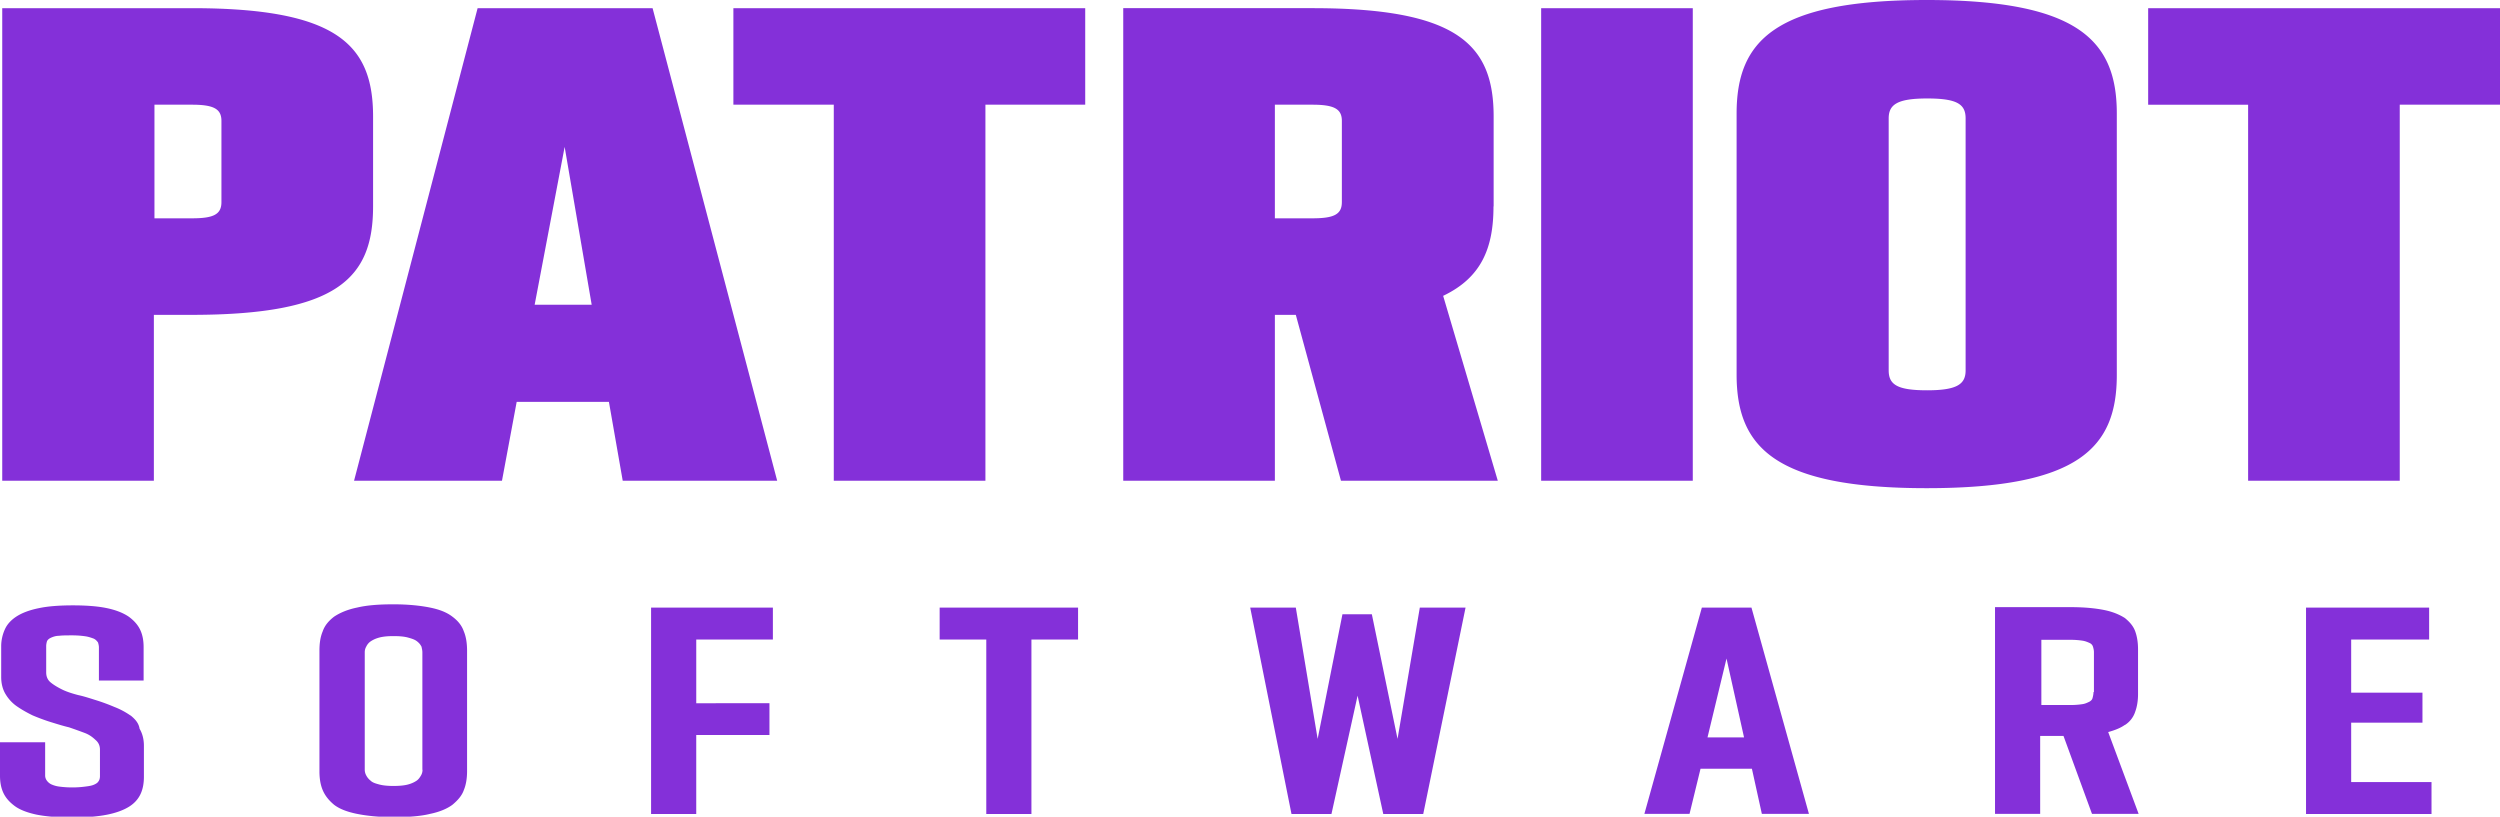 <svg xmlns="http://www.w3.org/2000/svg" width="300" height="98" fill="none"><g fill="#8430D9" clip-path="url(#a)"><path d="M44.77 24.772V13.99C44.77 5.382 40.491.98 23.025.98H.268v56.71h18.196V37.783h4.509c17.519 0 21.796-4.385 21.796-13.01Zm-18.197-.516c0 1.479-.962 1.942-3.529 1.942h-4.509V12.564h4.51c2.619 0 3.528.517 3.528 1.943v9.749ZM57.314.98 42.486 57.69h17.751l1.764-9.464H73.07l1.657 9.464h18.535L78.31.98H57.314Zm6.844 35.59 3.6-18.944 3.244 18.945h-6.844ZM88.006 12.564h12.048V57.69h18.196V12.564h11.976V.98h-42.22v11.584ZM179.237 24.772V13.99c0-8.608-4.277-13.01-21.743-13.01h-22.705v56.71h18.196V37.783h2.513l5.418 19.907h18.82L173.178 35.5c4.562-2.174 6.041-5.703 6.041-10.729h.018Zm-18.214-.516c0 1.479-.962 1.942-3.529 1.942h-4.509V12.564h4.509c2.62 0 3.529.517 3.529 1.943v9.749ZM203.134.98h-18.196v56.71h18.196V.98ZM254.017 45.019V13.634c0-8.68-4.509-13.634-22.812-13.634s-22.812 4.955-22.812 13.634v31.313c0 8.68 4.509 13.634 22.812 13.634s22.812-4.9 22.812-13.58v.018Zm-18.143-.57c0 1.657-1.033 2.387-4.616 2.387-3.582 0-4.616-.677-4.616-2.388V14.204c0-1.657 1.034-2.388 4.616-2.388 3.583 0 4.616.677 4.616 2.388v30.244ZM257.779.98v11.584h11.995V57.69h18.196V12.564H300V.98h-42.221ZM15.666 85.867a9.085 9.085 0 0 0-1.943-1.034 23.92 23.92 0 0 0-2.174-.802c-.749-.232-1.426-.464-2.175-.624-.677-.178-1.372-.392-1.942-.677-.57-.285-1.034-.57-1.373-.856-.338-.285-.516-.677-.516-1.194v-3.136c0-.232.053-.464.107-.624.107-.178.231-.285.463-.392.232-.107.57-.232.962-.232.392-.053.963-.053 1.604-.053.642 0 1.141.053 1.533.107.392.053.749.178 1.034.285.231.107.392.285.517.463.053.178.107.392.107.57v3.992h5.364v-3.992c0-.748-.107-1.425-.392-2.05-.285-.623-.749-1.14-1.372-1.603-.678-.463-1.533-.802-2.62-1.034-1.087-.231-2.46-.338-4.1-.338-1.639 0-3.03.106-4.098.338-1.141.232-1.997.57-2.62.963-.624.392-1.14.909-1.426 1.532a4.934 4.934 0 0 0-.463 2.05v3.707c0 .802.178 1.48.516 2.05.339.57.802 1.087 1.373 1.479.57.392 1.194.748 1.889 1.087.677.285 1.426.57 2.174.802.749.231 1.48.463 2.174.624.678.231 1.32.463 1.89.677.57.214.962.517 1.318.855.339.285.517.677.517 1.14v3.191c0 .232-.053.463-.178.624-.107.178-.285.285-.517.392-.231.107-.57.178-1.034.231a11.89 11.89 0 0 1-3.19 0 3.27 3.27 0 0 1-.962-.285 1.447 1.447 0 0 1-.517-.463 1.02 1.02 0 0 1-.178-.57v-3.992H0v3.992c0 .748.107 1.425.392 2.05.285.623.749 1.14 1.372 1.603.624.464 1.533.802 2.62 1.034 1.14.232 2.567.338 4.278.338 1.71 0 3.083-.106 4.223-.338 1.141-.232 1.996-.57 2.62-.963.624-.392 1.087-.908 1.373-1.532.285-.624.392-1.32.392-2.05v-3.707c0-.802-.179-1.479-.517-2.05-.107-.677-.517-1.14-1.087-1.603v.017ZM54.285 73.997c-.677-.516-1.533-.855-2.674-1.087-1.14-.231-2.62-.392-4.384-.392-1.764 0-3.19.107-4.384.392-1.14.232-2.05.624-2.745 1.087-.677.517-1.14 1.087-1.372 1.765-.285.677-.392 1.425-.392 2.334v14.436c0 .856.107 1.604.392 2.282.285.677.749 1.247 1.372 1.764.678.517 1.604.855 2.745 1.087 1.14.232 2.62.392 4.384.392 1.765 0 3.244-.107 4.384-.392 1.141-.232 2.05-.624 2.674-1.087.623-.517 1.14-1.087 1.372-1.764.285-.678.392-1.48.392-2.282V78.096c0-.855-.107-1.657-.392-2.334-.232-.678-.677-1.248-1.372-1.765Zm-3.582 18.375c0 .231-.054.463-.179.677-.124.214-.285.463-.517.624-.231.16-.57.338-1.033.463-.464.125-1.034.178-1.765.178-.677 0-1.247-.053-1.71-.178-.464-.124-.803-.231-1.034-.463a1.9 1.9 0 0 1-.517-.624 1.427 1.427 0 0 1-.178-.677V78.275c0-.232.053-.464.178-.678.107-.231.285-.463.517-.623.231-.16.57-.339 1.033-.464.464-.125 1.034-.178 1.711-.178.749 0 1.32.053 1.765.178.445.125.802.232 1.087.464.285.231.392.392.517.623.053.232.107.464.107.678v14.097h.017ZM78.13 97.683h5.419v-9.481h8.786v-3.814H83.55v-7.646h9.196v-3.831H78.13v24.772ZM112.758 76.742h5.596v20.941h5.418v-20.94h5.596V72.91h-16.61v3.831ZM167.705 88.665l-3.083-14.952h-3.529l-2.976 14.952-2.62-15.754h-5.472l4.955 24.772h4.794l3.137-14.204 3.083 14.204h4.794l5.079-24.772h-5.489l-2.673 15.754ZM204.223 72.91l-6.897 24.755h5.418l1.319-5.417h6.166l1.194 5.417h5.65l-6.897-24.754h-5.953Zm.678 15.577 2.281-9.463 2.103 9.463h-4.384ZM254.979 87.007a2.97 2.97 0 0 0 1.247-1.604c.232-.624.339-1.372.339-2.103v-5.364c0-.802-.107-1.533-.339-2.175-.231-.641-.677-1.14-1.247-1.603-.624-.393-1.426-.75-2.513-.963-1.087-.214-2.388-.339-4.046-.339h-9.018v24.809h5.418v-9.357h2.798l3.422 9.357h5.596l-3.653-9.82c.855-.232 1.532-.517 1.996-.856v.018Zm-3.761-3.939c0 .232-.053.464-.107.678-.053.214-.178.338-.392.463-.231.107-.463.232-.802.285a8.945 8.945 0 0 1-1.425.107h-3.529v-7.824h3.529c.57 0 1.087.054 1.425.107.339.054.624.178.856.285a.705.705 0 0 1 .392.464c.053.178.107.392.107.624v4.794h-.054v.017ZM282.141 86.723h8.554v-3.6h-8.554v-6.38h9.356V72.91h-14.774v24.772h15.059v-3.831h-9.641v-7.13Z"/></g><defs><clipPath id="a"><path fill="#fff" d="M0 0h300v98H0z"/></clipPath></defs></svg>